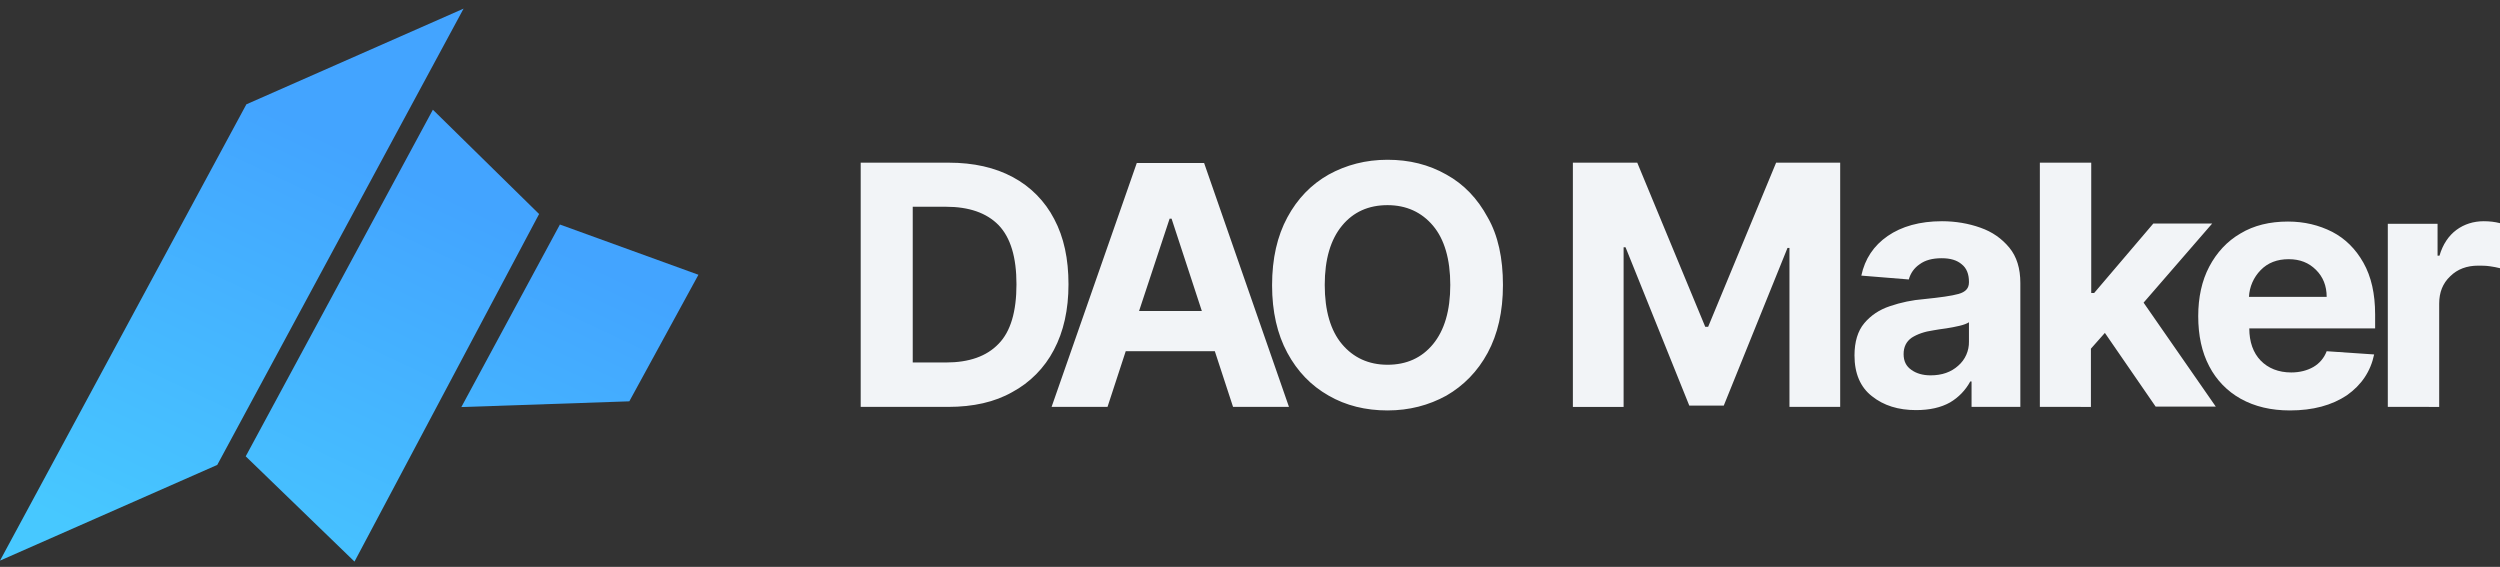 <?xml version="1.0" encoding="UTF-8"?> <svg xmlns="http://www.w3.org/2000/svg" width="172" height="39" viewBox="0 0 172 39" fill="none"><rect x="0" y="0" width="172" height="39" fill="#333333" stroke="none"/><g clip-path="url(#clip0_577_5389)"><path d="M0 38.571L16.95 7.178L31.895 0.593L14.947 31.986L0 38.571Z" fill="url(#paint0_linear_577_5389)"></path><path d="M16.905 31.396L29.782 7.549L37.09 14.725L24.389 38.637L16.905 31.396Z" fill="url(#paint1_linear_577_5389)"></path><path d="M38.522 15.447L48.052 18.904L43.297 27.611L31.741 28.005L38.522 15.447Z" fill="url(#paint2_linear_577_5389)"></path><path d="M65.234 27.994H59.216V11.192H65.279C66.98 11.192 68.456 11.524 69.687 12.188C70.904 12.838 71.894 13.842 72.528 15.066C73.199 16.329 73.512 17.812 73.512 19.56C73.512 21.309 73.177 22.814 72.506 24.077C71.864 25.309 70.866 26.32 69.642 26.977C68.434 27.663 66.957 27.994 65.234 27.994ZM62.796 24.939H65.078C66.667 24.939 67.875 24.519 68.702 23.655C69.53 22.814 69.933 21.441 69.933 19.559C69.933 17.7 69.53 16.349 68.702 15.487C67.875 14.644 66.666 14.224 65.078 14.224H62.796V24.939ZM76.197 27.994H72.349L78.211 11.213H82.842L88.681 27.994H84.834L83.58 24.163H77.45L76.197 27.994ZM78.368 21.396H82.686L80.604 15.043H80.47L78.368 21.396ZM103.403 19.604C103.403 21.441 103.046 22.991 102.352 24.275C101.659 25.559 100.696 26.533 99.511 27.219C98.302 27.883 96.96 28.238 95.461 28.238C93.962 28.238 92.597 27.905 91.411 27.219C90.203 26.533 89.263 25.559 88.57 24.275C87.876 22.991 87.519 21.441 87.519 19.626C87.519 17.788 87.876 16.239 88.57 14.955C89.263 13.671 90.203 12.696 91.411 12.011C92.619 11.346 93.962 10.992 95.461 10.992C96.96 10.992 98.302 11.324 99.511 12.011C100.719 12.675 101.659 13.671 102.352 14.955C103.068 16.195 103.403 17.767 103.403 19.604ZM99.779 19.604C99.779 17.832 99.376 16.46 98.593 15.53C97.81 14.6 96.758 14.114 95.461 14.114C94.163 14.114 93.111 14.578 92.329 15.53C91.545 16.482 91.142 17.832 91.142 19.604C91.142 21.375 91.545 22.747 92.329 23.677C93.111 24.607 94.163 25.095 95.461 25.095C96.758 25.095 97.81 24.629 98.593 23.677C99.376 22.725 99.779 21.375 99.779 19.604ZM108.214 11.192H112.643L117.32 22.482H117.521L122.197 11.191H126.605V27.994H123.115V17.058H122.98L118.595 27.905H116.223L111.838 17.014H111.704V27.995H108.214V11.19V11.192ZM131.818 28.215C130.61 28.215 129.602 27.905 128.797 27.264C127.991 26.643 127.589 25.691 127.589 24.452C127.589 23.522 127.813 22.77 128.26 22.239C128.707 21.707 129.289 21.308 130.028 21.064C130.787 20.804 131.577 20.641 132.377 20.578C133.474 20.467 134.279 20.356 134.748 20.223C135.218 20.091 135.464 19.847 135.464 19.427V19.382C135.464 18.873 135.308 18.452 134.972 18.187C134.637 17.899 134.19 17.766 133.585 17.766C132.958 17.766 132.444 17.899 132.063 18.187C131.7 18.433 131.438 18.803 131.326 19.227L128.059 18.962C128.305 17.81 128.909 16.903 129.871 16.238C130.833 15.575 132.086 15.22 133.608 15.22C134.547 15.22 135.442 15.376 136.247 15.663C137.075 15.951 137.724 16.415 138.239 17.035C138.753 17.655 139 18.475 139 19.471V27.994H135.643V26.245H135.554C135.231 26.843 134.752 27.34 134.167 27.685C133.54 28.04 132.758 28.215 131.818 28.215ZM132.824 25.824C133.608 25.824 134.234 25.603 134.726 25.16C134.964 24.955 135.153 24.699 135.28 24.412C135.408 24.125 135.47 23.814 135.464 23.5V22.171C135.33 22.26 135.106 22.348 134.816 22.415C134.512 22.487 134.206 22.546 133.898 22.592C133.563 22.636 133.272 22.68 133.026 22.725C132.4 22.814 131.907 22.991 131.526 23.234C131.147 23.5 130.968 23.876 130.968 24.363C130.968 24.85 131.147 25.204 131.505 25.448C131.84 25.691 132.287 25.824 132.824 25.824ZM140.342 27.994V11.192H143.877V20.158H144.078L148.15 15.377H152.2L147.479 20.822L152.445 27.973H148.307L144.816 22.904L143.855 23.988V27.995L140.342 27.994Z" fill="#F2F4F7"></path><path d="M157.547 28.238C156.249 28.238 155.13 27.972 154.169 27.44C153.241 26.925 152.486 26.147 151.998 25.204C151.484 24.231 151.238 23.08 151.238 21.751C151.238 20.467 151.484 19.316 151.998 18.342C152.513 17.368 153.229 16.593 154.146 16.062C155.064 15.508 156.16 15.243 157.413 15.243C158.531 15.243 159.538 15.486 160.456 15.951C161.351 16.416 162.067 17.124 162.604 18.076C163.141 19.028 163.409 20.201 163.409 21.64V22.592H154.751C154.751 23.523 155.019 24.275 155.533 24.806C156.048 25.337 156.764 25.625 157.636 25.625C158.218 25.625 158.733 25.492 159.158 25.249C159.581 25.005 159.905 24.622 160.075 24.164L163.341 24.386C163.096 25.559 162.469 26.488 161.462 27.197C160.433 27.884 159.135 28.238 157.547 28.238ZM154.728 20.423H160.075C160.075 19.671 159.829 19.051 159.337 18.564C158.845 18.076 158.241 17.832 157.457 17.832C156.675 17.832 156.025 18.076 155.533 18.585C155.049 19.078 154.763 19.732 154.728 20.423ZM164.281 27.994V15.398H167.704V17.589H167.838C168.062 16.814 168.465 16.216 169.002 15.818C169.539 15.42 170.188 15.22 170.881 15.22C171.284 15.22 171.642 15.264 172 15.354V18.452C171.772 18.395 171.54 18.351 171.307 18.319C171.015 18.276 170.747 18.276 170.501 18.276C169.718 18.276 169.069 18.518 168.577 19.006C168.062 19.492 167.816 20.113 167.816 20.887V27.995L164.281 27.994Z" fill="#F2F4F7"></path></g><defs><linearGradient id="paint0_linear_577_5389" x1="32.076" y1="-1.137" x2="10.763" y2="44.026" gradientUnits="userSpaceOnUse"><stop offset="0.273" stop-color="#43A4FF"></stop><stop offset="0.908" stop-color="#47C8FF"></stop></linearGradient><linearGradient id="paint1_linear_577_5389" x1="32.076" y1="-1.137" x2="10.763" y2="44.026" gradientUnits="userSpaceOnUse"><stop offset="0.273" stop-color="#43A4FF"></stop><stop offset="0.908" stop-color="#47C8FF"></stop></linearGradient><linearGradient id="paint2_linear_577_5389" x1="32.076" y1="-1.137" x2="10.763" y2="44.026" gradientUnits="userSpaceOnUse"><stop offset="0.273" stop-color="#43A4FF"></stop><stop offset="0.908" stop-color="#47C8FF"></stop></linearGradient><clipPath id="clip0_577_5389"><rect width="172" height="38.044" fill="white" transform="translate(0 0.593)"></rect></clipPath></defs></svg> 